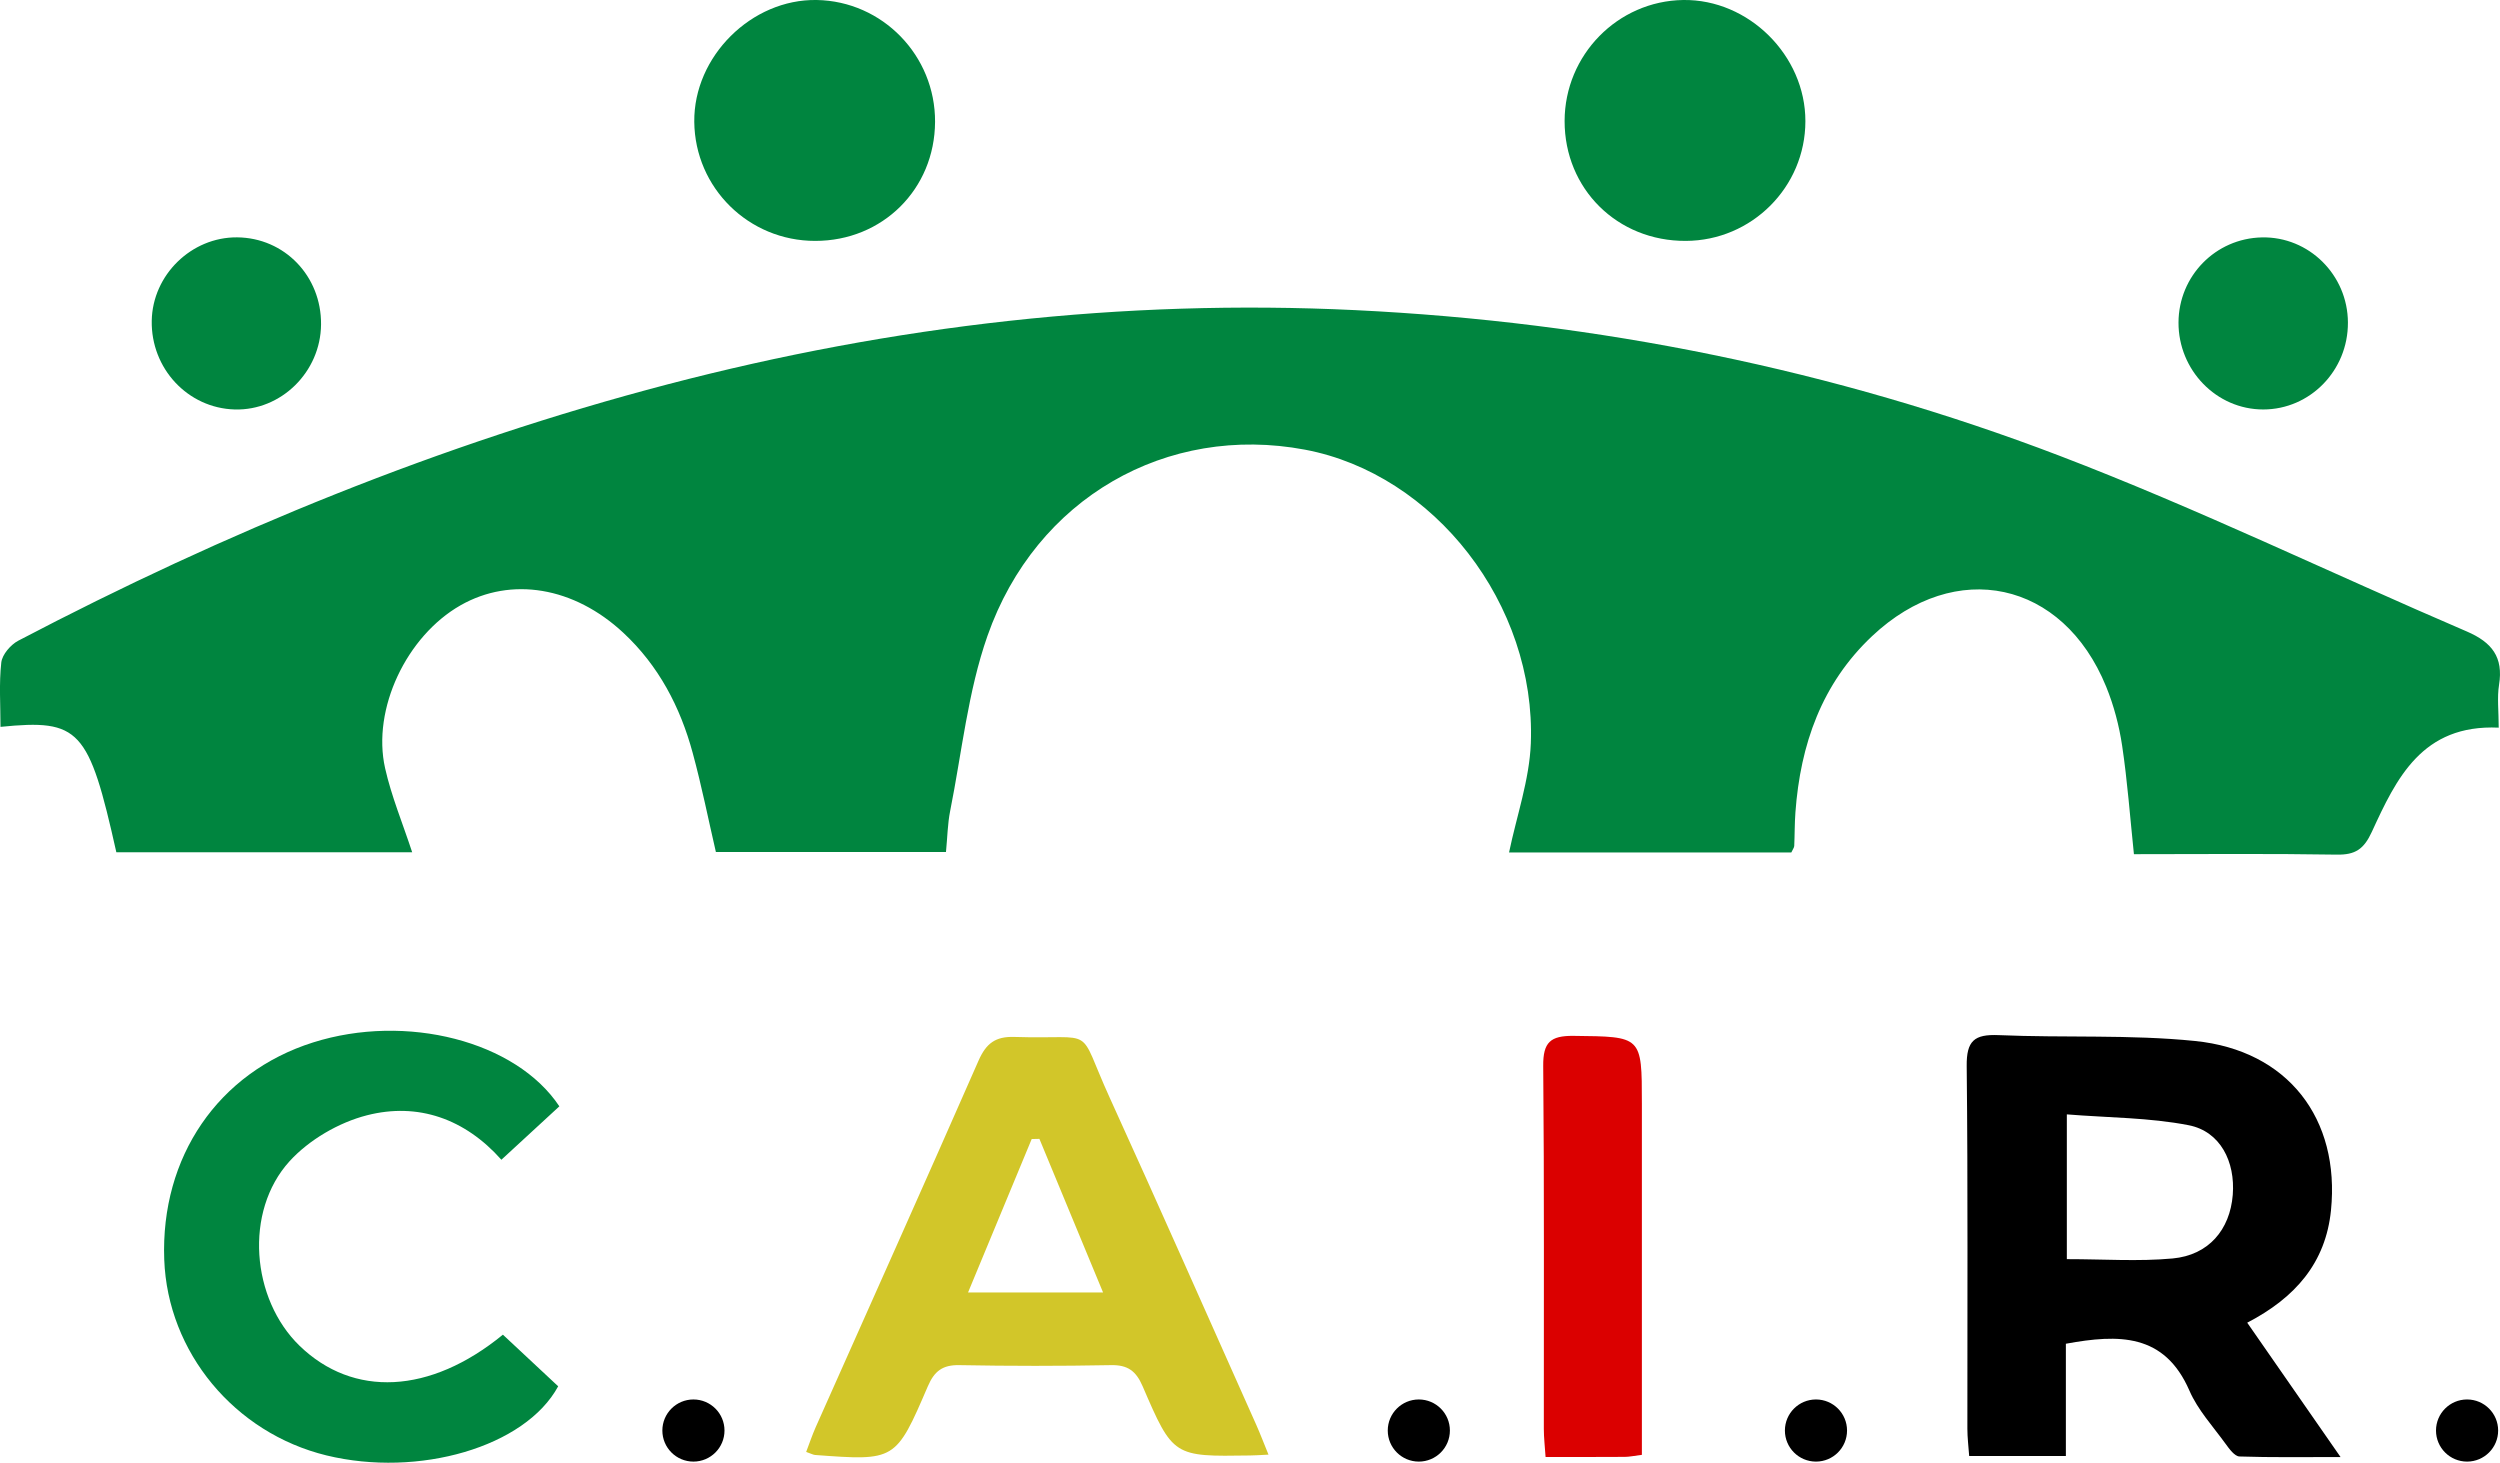 <?xml version="1.0" encoding="UTF-8"?><svg id="Ebene_2" xmlns="http://www.w3.org/2000/svg" viewBox="0 0 444.17 259.88"><defs><style>.cls-1{fill:#d2c629;}.cls-2{fill:#db0000;}.cls-3{fill:#00853f;}</style></defs><g id="Ebene_2-2"><g id="Ebene_2-2"><g id="Ebene_1-2"><path d="M399.26,235c8.61-4.47,13.94-10.69,14.88-19.95,1.64-16.28-7.62-28.43-24.16-30.1-11.54-1.17-23.26-.54-34.89-1.04-4.32-.18-5.72,1-5.67,5.5.23,21.47.1,42.95.12,64.42,0,1.59.2,3.18.32,4.85h17.18v-19.94c9.4-1.72,17.51-1.87,21.95,8.33,1.49,3.44,4.2,6.37,6.44,9.47.65.9,1.6,2.2,2.45,2.23,5.68.19,11.37.1,17.96.1-5.93-8.54-11.18-16.1-16.58-23.87h0ZM396.69,212.3c-.5,6.19-4.29,10.7-10.69,11.29-6.06.56-12.22.12-18.79.12v-25.72c7.4.6,14.67.56,21.67,1.93,5.59,1.1,8.28,6.46,7.81,12.38h0Z"/><path class="cls-1" d="M223.26,253.29c-8.68-19.42-17.27-38.88-26.09-58.24-6.02-13.23-1.96-10.33-16.96-10.82-3.36-.11-5.01,1.16-6.35,4.2-9.55,21.76-19.28,43.43-28.94,65.14-.63,1.43-1.13,2.92-1.69,4.39.94.33,1.25.51,1.57.54,14.28,1.06,14.34,1.08,20.06-12.23,1.15-2.66,2.6-3.79,5.58-3.73,8.98.17,17.97.17,26.95,0,2.97-.06,4.44,1.04,5.6,3.71,5.42,12.58,5.49,12.55,19.07,12.34.83,0,1.65-.07,3.31-.15-.88-2.15-1.45-3.67-2.11-5.15h0ZM171.99,229.63c3.89-9.37,7.6-18.31,11.31-27.26.46,0,.91-.02,1.37-.03,3.68,8.87,7.35,17.74,11.31,27.29h-23.99,0Z"/><path class="cls-3" d="M89.35,237.13c3.41,3.18,6.66,6.21,9.82,9.17-5.85,10.8-24.82,16.26-41.17,12.28-16.34-3.99-28.22-18.34-28.82-34.79-.67-18.26,9.61-33.26,26.44-38.58,16.53-5.23,36.04-.27,43.76,11.35-3.25,3-6.54,6.03-10.3,9.49-6.47-7.28-14.81-10.22-23.88-7.9-5.01,1.28-10.29,4.36-13.76,8.17-8.11,8.93-6.78,24.48,1.78,32.78,9.52,9.22,23.16,8.65,36.13-1.97h0Z"/><path class="cls-2" d="M291.71,196.03v62.45c-1.45.18-2.25.36-3.05.36-4.49.03-8.98.02-14.06.02-.12-1.83-.31-3.41-.31-4.99-.02-21.5.09-43-.11-64.5-.03-4.19,1.27-5.37,5.39-5.33,12.13.14,12.14-.03,12.14,11.99h0Z"/><path class="cls-3" d="M444,121.67c-.36,2.26-.06,4.63-.06,7.61-13.63-.62-18.18,9.03-22.54,18.51-1.42,3.09-2.94,4.11-6.25,4.05-11.97-.2-23.94-.08-36.02-.08-.7-6.72-1.16-13.01-2.09-19.24-.53-3.58-1.48-7.19-2.85-10.54-7.67-18.82-26.75-22.93-41.58-8.96-8.96,8.44-12.74,19.27-13.62,31.29-.15,1.99-.12,4-.21,5.99-.02.3-.25.58-.52,1.16h-50.15c1.35-6.5,3.62-12.92,3.87-19.4.94-24.72-17.17-47.85-40.14-52.17-24.5-4.61-47.79,8.55-56.4,33.09-3.48,9.93-4.55,20.71-6.63,31.12-.45,2.26-.48,4.61-.74,7.27h-40.88c-1.33-5.74-2.52-11.73-4.12-17.6-2.21-8.17-6.05-15.51-12.33-21.35-8.78-8.17-19.9-10-28.91-4.88-9.58,5.45-15.78,18.41-13.41,28.95,1.12,4.98,3.11,9.75,4.81,14.93H20.67c-4.9-21.92-6.51-23.69-20.58-22.28,0-3.84-.28-7.68.14-11.44.16-1.41,1.67-3.16,3.02-3.87,36.82-19.29,75.08-34.99,115.35-45.54,40.07-10.48,80.82-15.19,122.19-13.19,43.01,2.09,84.93,10.51,125.14,25.88,24.51,9.37,48.21,20.86,72.36,31.22,4.45,1.92,6.51,4.56,5.71,9.47h0Z"/><path class="cls-3" d="M320.76,21.54c-.01,11.69-9.52,21.21-21.24,21.26-12.17.06-21.55-9.23-21.54-21.3.02-11.74,9.43-21.33,21.08-21.5,11.62-.16,21.72,9.86,21.7,21.54Z"/><path class="cls-3" d="M166.13,21.66c-.06,11.95-9.33,21.15-21.3,21.14-11.82,0-21.36-9.41-21.48-21.16C123.23,10.03,133.52-.2,145.11,0c11.69.21,21.08,9.88,21.02,21.66Z"/><path class="cls-3" d="M57.04,57.65c-.07,8.43-7.1,15.34-15.35,15.1-8.33-.24-14.89-7.28-14.73-15.78.15-8.13,7.05-14.86,15.16-14.8,8.43.07,15,6.89,14.92,15.48Z"/><path class="cls-3" d="M417.15,57.31c.04,8.51-6.72,15.44-15.05,15.44s-15.08-7-15.05-15.45c.03-8.26,6.58-14.95,14.81-15.12,8.35-.18,15.26,6.66,15.29,15.13h0Z"/></g></g><circle cx="123.2" cy="254.16" r="5.52"/><circle cx="252.08" cy="254.16" r="5.52"/><circle cx="322.64" cy="254.16" r="5.52"/><circle cx="438.32" cy="254.16" r="5.52"/></g></svg>